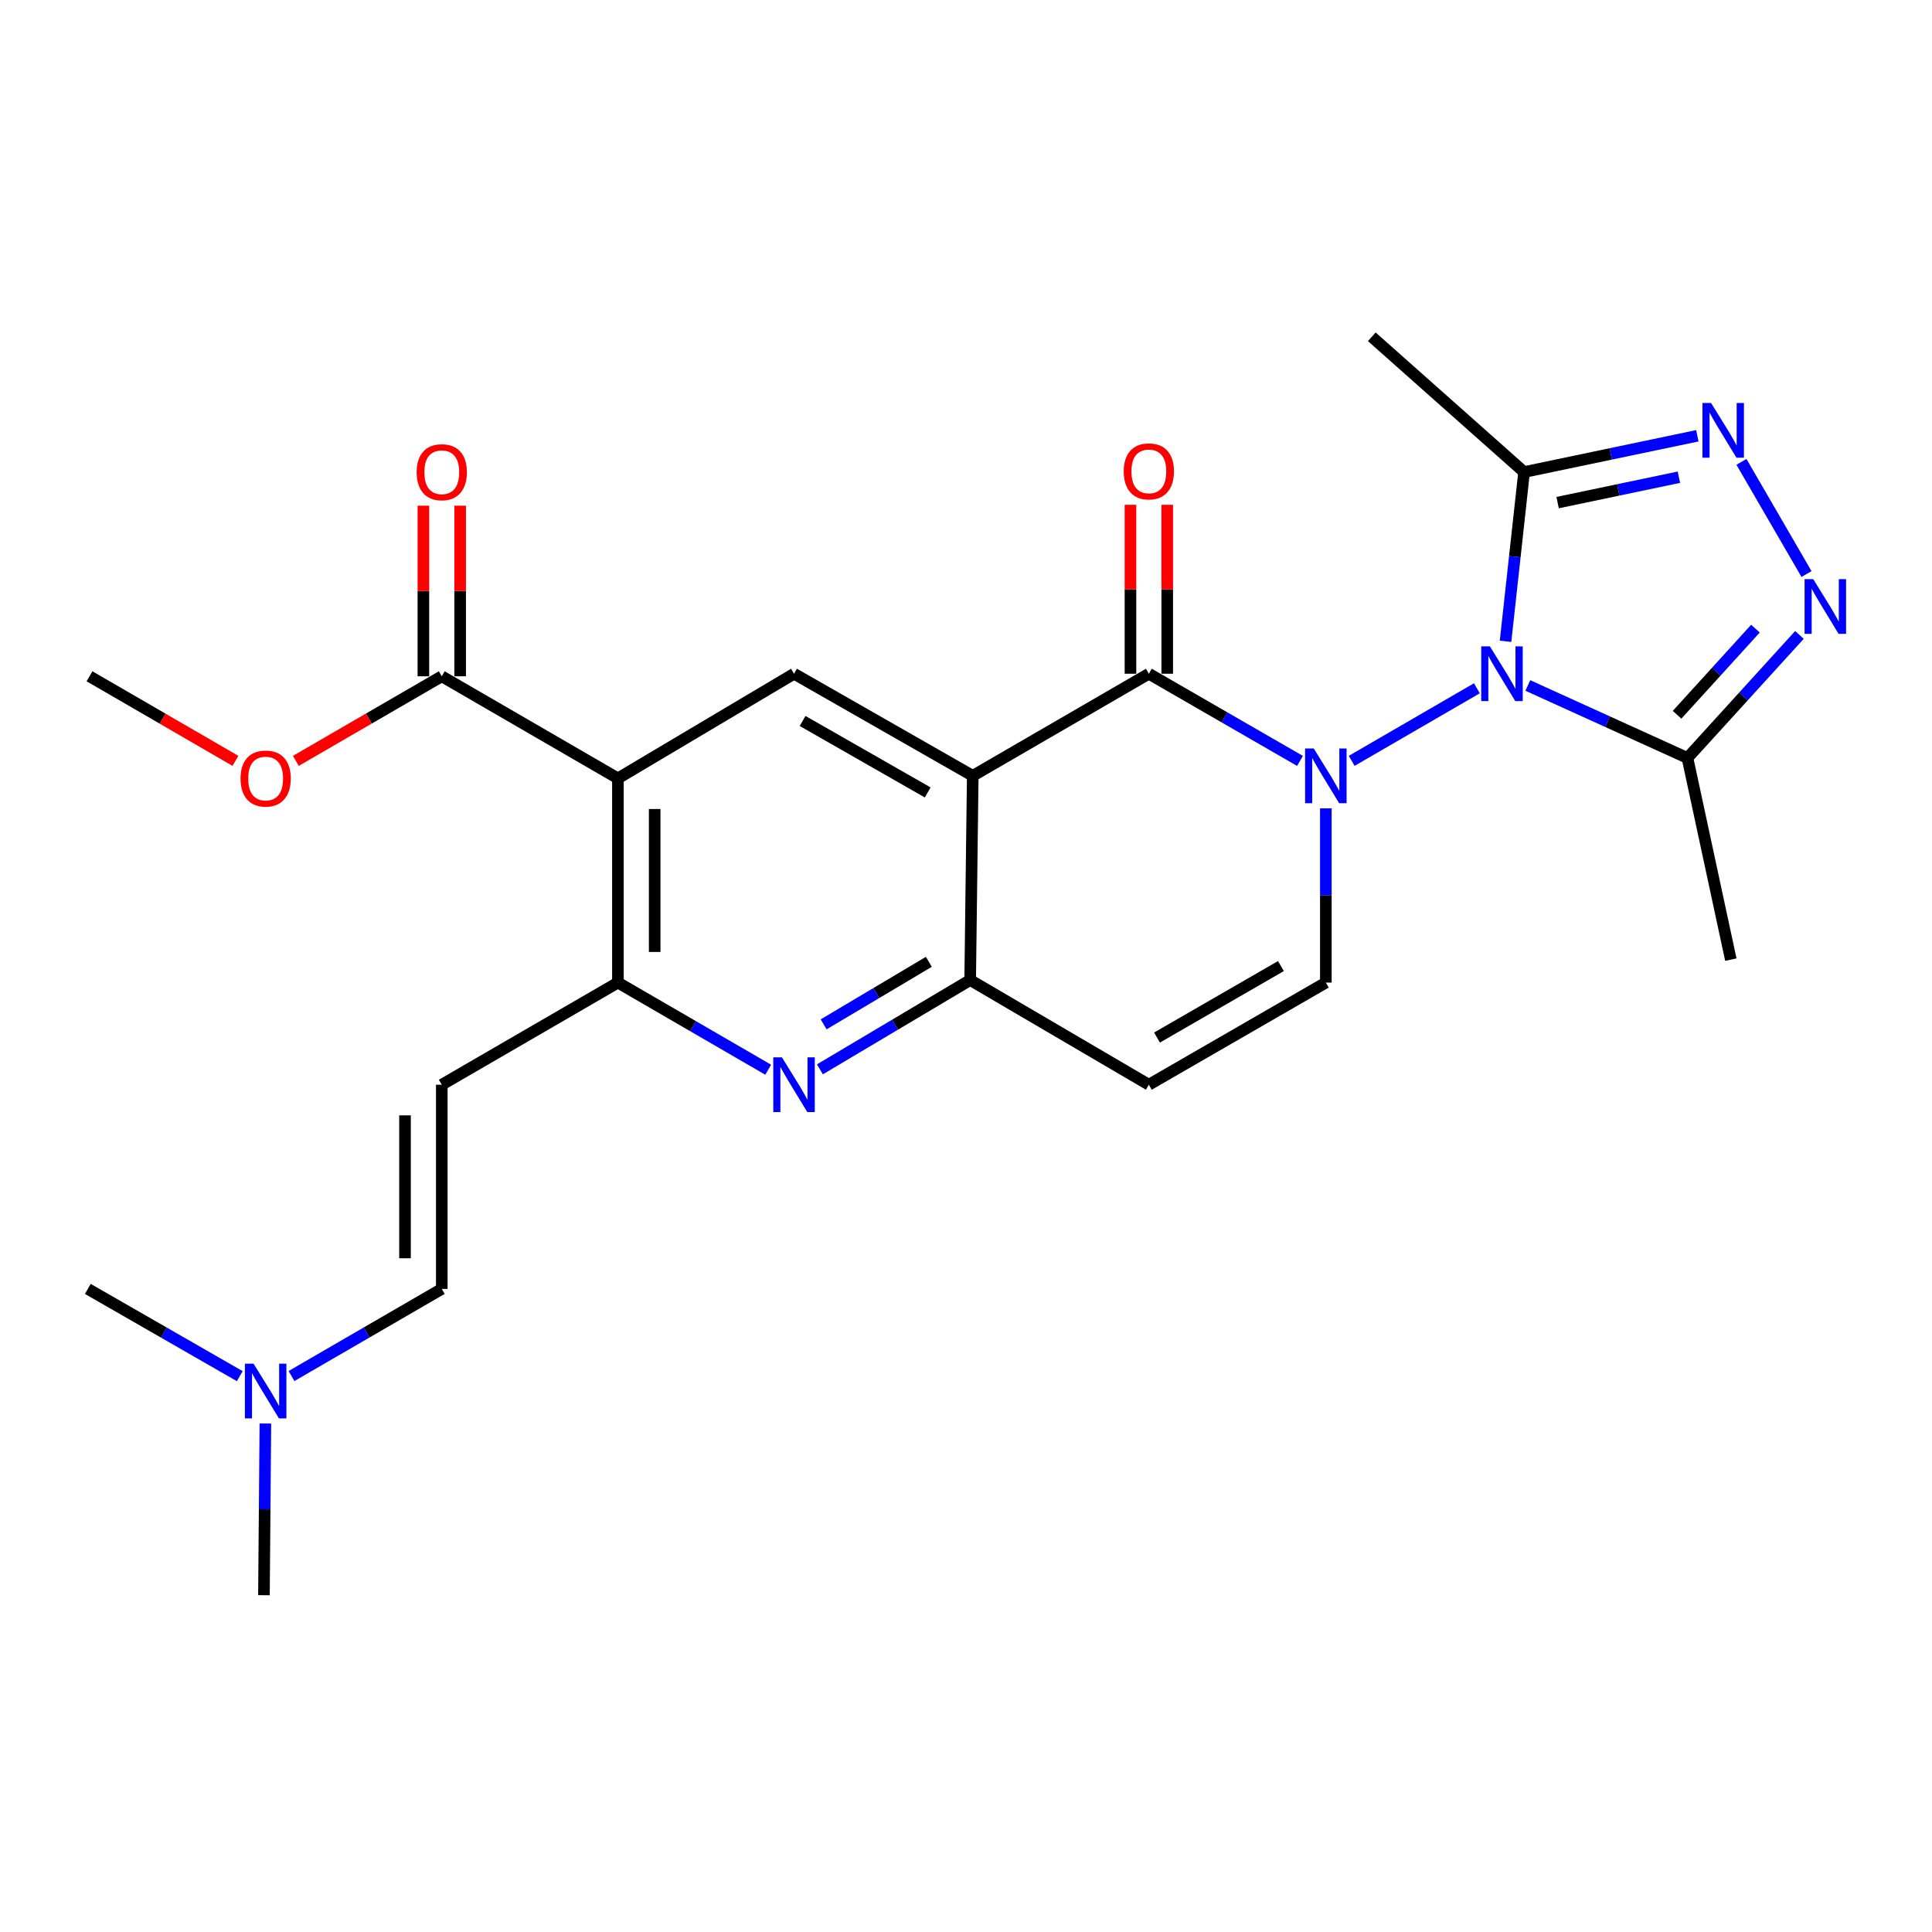 <?xml version='1.0' encoding='iso-8859-1'?>
<svg version='1.1' baseProfile='full'
              xmlns='http://www.w3.org/2000/svg'
                      xmlns:rdkit='http://www.rdkit.org/xml'
                      xmlns:xlink='http://www.w3.org/1999/xlink'
                  xml:space='preserve'
width='1000px' height='1000px' viewBox='0 0 1000 1000'>
<!-- END OF HEADER -->
<rect style='opacity:1.0;fill:#FFFFFF;stroke:none' width='1000' height='1000' x='0' y='0'> </rect>
<path class='bond-0' d='M 699.63,393.815 L 764.437,356.251' style='fill:none;fill-rule:evenodd;stroke:#0000FF;stroke-width:6px;stroke-linecap:butt;stroke-linejoin:miter;stroke-opacity:1' />
<path class='bond-1' d='M 672.871,393.847 L 633.756,371.285' style='fill:none;fill-rule:evenodd;stroke:#0000FF;stroke-width:6px;stroke-linecap:butt;stroke-linejoin:miter;stroke-opacity:1' />
<path class='bond-1' d='M 633.756,371.285 L 594.641,348.723' style='fill:none;fill-rule:evenodd;stroke:#000000;stroke-width:6px;stroke-linecap:butt;stroke-linejoin:miter;stroke-opacity:1' />
<path class='bond-9' d='M 686.255,418.402 L 686.255,463.494' style='fill:none;fill-rule:evenodd;stroke:#0000FF;stroke-width:6px;stroke-linecap:butt;stroke-linejoin:miter;stroke-opacity:1' />
<path class='bond-9' d='M 686.255,463.494 L 686.255,508.585' style='fill:none;fill-rule:evenodd;stroke:#000000;stroke-width:6px;stroke-linecap:butt;stroke-linejoin:miter;stroke-opacity:1' />
<path class='bond-6' d='M 790.801,354.799 L 832.114,373.562' style='fill:none;fill-rule:evenodd;stroke:#0000FF;stroke-width:6px;stroke-linecap:butt;stroke-linejoin:miter;stroke-opacity:1' />
<path class='bond-6' d='M 832.114,373.562 L 873.427,392.326' style='fill:none;fill-rule:evenodd;stroke:#000000;stroke-width:6px;stroke-linecap:butt;stroke-linejoin:miter;stroke-opacity:1' />
<path class='bond-7' d='M 779.264,331.938 L 784.065,288.138' style='fill:none;fill-rule:evenodd;stroke:#0000FF;stroke-width:6px;stroke-linecap:butt;stroke-linejoin:miter;stroke-opacity:1' />
<path class='bond-7' d='M 784.065,288.138 L 788.865,244.337' style='fill:none;fill-rule:evenodd;stroke:#000000;stroke-width:6px;stroke-linecap:butt;stroke-linejoin:miter;stroke-opacity:1' />
<path class='bond-2' d='M 594.641,348.723 L 503.492,401.567' style='fill:none;fill-rule:evenodd;stroke:#000000;stroke-width:6px;stroke-linecap:butt;stroke-linejoin:miter;stroke-opacity:1' />
<path class='bond-17' d='M 604.157,348.723 L 604.157,305.004' style='fill:none;fill-rule:evenodd;stroke:#000000;stroke-width:6px;stroke-linecap:butt;stroke-linejoin:miter;stroke-opacity:1' />
<path class='bond-17' d='M 604.157,305.004 L 604.157,261.284' style='fill:none;fill-rule:evenodd;stroke:#FF0000;stroke-width:6px;stroke-linecap:butt;stroke-linejoin:miter;stroke-opacity:1' />
<path class='bond-17' d='M 585.126,348.723 L 585.126,305.004' style='fill:none;fill-rule:evenodd;stroke:#000000;stroke-width:6px;stroke-linecap:butt;stroke-linejoin:miter;stroke-opacity:1' />
<path class='bond-17' d='M 585.126,305.004 L 585.126,261.284' style='fill:none;fill-rule:evenodd;stroke:#FF0000;stroke-width:6px;stroke-linecap:butt;stroke-linejoin:miter;stroke-opacity:1' />
<path class='bond-12' d='M 503.492,401.567 L 410.99,348.723' style='fill:none;fill-rule:evenodd;stroke:#000000;stroke-width:6px;stroke-linecap:butt;stroke-linejoin:miter;stroke-opacity:1' />
<path class='bond-12' d='M 480.177,410.165 L 415.426,373.175' style='fill:none;fill-rule:evenodd;stroke:#000000;stroke-width:6px;stroke-linecap:butt;stroke-linejoin:miter;stroke-opacity:1' />
<path class='bond-26' d='M 503.492,401.567 L 502.16,507.264' style='fill:none;fill-rule:evenodd;stroke:#000000;stroke-width:6px;stroke-linecap:butt;stroke-linejoin:miter;stroke-opacity:1' />
<path class='bond-3' d='M 319.831,402.888 L 410.99,348.723' style='fill:none;fill-rule:evenodd;stroke:#000000;stroke-width:6px;stroke-linecap:butt;stroke-linejoin:miter;stroke-opacity:1' />
<path class='bond-15' d='M 319.831,402.888 L 228.661,350.045' style='fill:none;fill-rule:evenodd;stroke:#000000;stroke-width:6px;stroke-linecap:butt;stroke-linejoin:miter;stroke-opacity:1' />
<path class='bond-28' d='M 319.831,402.888 L 319.831,508.585' style='fill:none;fill-rule:evenodd;stroke:#000000;stroke-width:6px;stroke-linecap:butt;stroke-linejoin:miter;stroke-opacity:1' />
<path class='bond-28' d='M 338.862,418.743 L 338.862,492.731' style='fill:none;fill-rule:evenodd;stroke:#000000;stroke-width:6px;stroke-linecap:butt;stroke-linejoin:miter;stroke-opacity:1' />
<path class='bond-4' d='M 931.393,328.631 L 902.41,360.479' style='fill:none;fill-rule:evenodd;stroke:#0000FF;stroke-width:6px;stroke-linecap:butt;stroke-linejoin:miter;stroke-opacity:1' />
<path class='bond-4' d='M 902.41,360.479 L 873.427,392.326' style='fill:none;fill-rule:evenodd;stroke:#000000;stroke-width:6px;stroke-linecap:butt;stroke-linejoin:miter;stroke-opacity:1' />
<path class='bond-4' d='M 908.622,325.376 L 888.334,347.669' style='fill:none;fill-rule:evenodd;stroke:#0000FF;stroke-width:6px;stroke-linecap:butt;stroke-linejoin:miter;stroke-opacity:1' />
<path class='bond-4' d='M 888.334,347.669 L 868.046,369.962' style='fill:none;fill-rule:evenodd;stroke:#000000;stroke-width:6px;stroke-linecap:butt;stroke-linejoin:miter;stroke-opacity:1' />
<path class='bond-27' d='M 935.044,297.123 L 901.376,239.067' style='fill:none;fill-rule:evenodd;stroke:#0000FF;stroke-width:6px;stroke-linecap:butt;stroke-linejoin:miter;stroke-opacity:1' />
<path class='bond-5' d='M 878.546,225.558 L 833.706,234.948' style='fill:none;fill-rule:evenodd;stroke:#0000FF;stroke-width:6px;stroke-linecap:butt;stroke-linejoin:miter;stroke-opacity:1' />
<path class='bond-5' d='M 833.706,234.948 L 788.865,244.337' style='fill:none;fill-rule:evenodd;stroke:#000000;stroke-width:6px;stroke-linecap:butt;stroke-linejoin:miter;stroke-opacity:1' />
<path class='bond-5' d='M 868.995,247.002 L 837.606,253.575' style='fill:none;fill-rule:evenodd;stroke:#0000FF;stroke-width:6px;stroke-linecap:butt;stroke-linejoin:miter;stroke-opacity:1' />
<path class='bond-5' d='M 837.606,253.575 L 806.218,260.148' style='fill:none;fill-rule:evenodd;stroke:#000000;stroke-width:6px;stroke-linecap:butt;stroke-linejoin:miter;stroke-opacity:1' />
<path class='bond-22' d='M 873.427,392.326 L 895.883,496.701' style='fill:none;fill-rule:evenodd;stroke:#000000;stroke-width:6px;stroke-linecap:butt;stroke-linejoin:miter;stroke-opacity:1' />
<path class='bond-21' d='M 788.865,244.337 L 710.044,174.324' style='fill:none;fill-rule:evenodd;stroke:#000000;stroke-width:6px;stroke-linecap:butt;stroke-linejoin:miter;stroke-opacity:1' />
<path class='bond-8' d='M 502.16,507.264 L 594.641,561.45' style='fill:none;fill-rule:evenodd;stroke:#000000;stroke-width:6px;stroke-linecap:butt;stroke-linejoin:miter;stroke-opacity:1' />
<path class='bond-10' d='M 502.16,507.264 L 463.271,530.377' style='fill:none;fill-rule:evenodd;stroke:#000000;stroke-width:6px;stroke-linecap:butt;stroke-linejoin:miter;stroke-opacity:1' />
<path class='bond-10' d='M 463.271,530.377 L 424.382,553.49' style='fill:none;fill-rule:evenodd;stroke:#0000FF;stroke-width:6px;stroke-linecap:butt;stroke-linejoin:miter;stroke-opacity:1' />
<path class='bond-10' d='M 480.77,497.838 L 453.548,514.017' style='fill:none;fill-rule:evenodd;stroke:#000000;stroke-width:6px;stroke-linecap:butt;stroke-linejoin:miter;stroke-opacity:1' />
<path class='bond-10' d='M 453.548,514.017 L 426.325,530.197' style='fill:none;fill-rule:evenodd;stroke:#0000FF;stroke-width:6px;stroke-linecap:butt;stroke-linejoin:miter;stroke-opacity:1' />
<path class='bond-13' d='M 686.255,508.585 L 594.641,561.45' style='fill:none;fill-rule:evenodd;stroke:#000000;stroke-width:6px;stroke-linecap:butt;stroke-linejoin:miter;stroke-opacity:1' />
<path class='bond-13' d='M 663.001,500.031 L 598.872,537.036' style='fill:none;fill-rule:evenodd;stroke:#000000;stroke-width:6px;stroke-linecap:butt;stroke-linejoin:miter;stroke-opacity:1' />
<path class='bond-11' d='M 397.616,553.694 L 358.724,531.139' style='fill:none;fill-rule:evenodd;stroke:#0000FF;stroke-width:6px;stroke-linecap:butt;stroke-linejoin:miter;stroke-opacity:1' />
<path class='bond-11' d='M 358.724,531.139 L 319.831,508.585' style='fill:none;fill-rule:evenodd;stroke:#000000;stroke-width:6px;stroke-linecap:butt;stroke-linejoin:miter;stroke-opacity:1' />
<path class='bond-14' d='M 319.831,508.585 L 228.661,561.45' style='fill:none;fill-rule:evenodd;stroke:#000000;stroke-width:6px;stroke-linecap:butt;stroke-linejoin:miter;stroke-opacity:1' />
<path class='bond-16' d='M 228.661,561.45 L 228.661,667.136' style='fill:none;fill-rule:evenodd;stroke:#000000;stroke-width:6px;stroke-linecap:butt;stroke-linejoin:miter;stroke-opacity:1' />
<path class='bond-16' d='M 209.63,577.302 L 209.63,651.283' style='fill:none;fill-rule:evenodd;stroke:#000000;stroke-width:6px;stroke-linecap:butt;stroke-linejoin:miter;stroke-opacity:1' />
<path class='bond-18' d='M 238.177,350.045 L 238.177,305.893' style='fill:none;fill-rule:evenodd;stroke:#000000;stroke-width:6px;stroke-linecap:butt;stroke-linejoin:miter;stroke-opacity:1' />
<path class='bond-18' d='M 238.177,305.893 L 238.177,261.74' style='fill:none;fill-rule:evenodd;stroke:#FF0000;stroke-width:6px;stroke-linecap:butt;stroke-linejoin:miter;stroke-opacity:1' />
<path class='bond-18' d='M 219.146,350.045 L 219.146,305.893' style='fill:none;fill-rule:evenodd;stroke:#000000;stroke-width:6px;stroke-linecap:butt;stroke-linejoin:miter;stroke-opacity:1' />
<path class='bond-18' d='M 219.146,305.893 L 219.146,261.74' style='fill:none;fill-rule:evenodd;stroke:#FF0000;stroke-width:6px;stroke-linecap:butt;stroke-linejoin:miter;stroke-opacity:1' />
<path class='bond-20' d='M 228.661,350.045 L 190.899,371.935' style='fill:none;fill-rule:evenodd;stroke:#000000;stroke-width:6px;stroke-linecap:butt;stroke-linejoin:miter;stroke-opacity:1' />
<path class='bond-20' d='M 190.899,371.935 L 153.136,393.825' style='fill:none;fill-rule:evenodd;stroke:#FF0000;stroke-width:6px;stroke-linecap:butt;stroke-linejoin:miter;stroke-opacity:1' />
<path class='bond-19' d='M 228.661,667.136 L 189.769,689.686' style='fill:none;fill-rule:evenodd;stroke:#000000;stroke-width:6px;stroke-linecap:butt;stroke-linejoin:miter;stroke-opacity:1' />
<path class='bond-19' d='M 189.769,689.686 L 150.876,712.235' style='fill:none;fill-rule:evenodd;stroke:#0000FF;stroke-width:6px;stroke-linecap:butt;stroke-linejoin:miter;stroke-opacity:1' />
<path class='bond-23' d='M 124.108,712.299 L 84.781,689.718' style='fill:none;fill-rule:evenodd;stroke:#0000FF;stroke-width:6px;stroke-linecap:butt;stroke-linejoin:miter;stroke-opacity:1' />
<path class='bond-23' d='M 84.781,689.718 L 45.455,667.136' style='fill:none;fill-rule:evenodd;stroke:#000000;stroke-width:6px;stroke-linecap:butt;stroke-linejoin:miter;stroke-opacity:1' />
<path class='bond-24' d='M 137.361,736.792 L 136.987,781.234' style='fill:none;fill-rule:evenodd;stroke:#0000FF;stroke-width:6px;stroke-linecap:butt;stroke-linejoin:miter;stroke-opacity:1' />
<path class='bond-24' d='M 136.987,781.234 L 136.614,825.676' style='fill:none;fill-rule:evenodd;stroke:#000000;stroke-width:6px;stroke-linecap:butt;stroke-linejoin:miter;stroke-opacity:1' />
<path class='bond-25' d='M 121.868,393.826 L 84.1,371.936' style='fill:none;fill-rule:evenodd;stroke:#FF0000;stroke-width:6px;stroke-linecap:butt;stroke-linejoin:miter;stroke-opacity:1' />
<path class='bond-25' d='M 84.1,371.936 L 46.332,350.045' style='fill:none;fill-rule:evenodd;stroke:#000000;stroke-width:6px;stroke-linecap:butt;stroke-linejoin:miter;stroke-opacity:1' />
<path  class='atom-0' d='M 679.995 387.407
L 689.275 402.407
Q 690.195 403.887, 691.675 406.567
Q 693.155 409.247, 693.235 409.407
L 693.235 387.407
L 696.995 387.407
L 696.995 415.727
L 693.115 415.727
L 683.155 399.327
Q 681.995 397.407, 680.755 395.207
Q 679.555 393.007, 679.195 392.327
L 679.195 415.727
L 675.515 415.727
L 675.515 387.407
L 679.995 387.407
' fill='#0000FF'/>
<path  class='atom-1' d='M 771.165 334.563
L 780.445 349.563
Q 781.365 351.043, 782.845 353.723
Q 784.325 356.403, 784.405 356.563
L 784.405 334.563
L 788.165 334.563
L 788.165 362.883
L 784.285 362.883
L 774.325 346.483
Q 773.165 344.563, 771.925 342.363
Q 770.725 340.163, 770.365 339.483
L 770.365 362.883
L 766.685 362.883
L 766.685 334.563
L 771.165 334.563
' fill='#0000FF'/>
<path  class='atom-5' d='M 938.523 299.757
L 947.803 314.757
Q 948.723 316.237, 950.203 318.917
Q 951.683 321.597, 951.763 321.757
L 951.763 299.757
L 955.523 299.757
L 955.523 328.077
L 951.643 328.077
L 941.683 311.677
Q 940.523 309.757, 939.283 307.557
Q 938.083 305.357, 937.723 304.677
L 937.723 328.077
L 934.043 328.077
L 934.043 299.757
L 938.523 299.757
' fill='#0000FF'/>
<path  class='atom-6' d='M 885.659 208.598
L 894.939 223.598
Q 895.859 225.078, 897.339 227.758
Q 898.819 230.438, 898.899 230.598
L 898.899 208.598
L 902.659 208.598
L 902.659 236.918
L 898.779 236.918
L 888.819 220.518
Q 887.659 218.598, 886.419 216.398
Q 885.219 214.198, 884.859 213.518
L 884.859 236.918
L 881.179 236.918
L 881.179 208.598
L 885.659 208.598
' fill='#0000FF'/>
<path  class='atom-11' d='M 404.73 547.29
L 414.01 562.29
Q 414.93 563.77, 416.41 566.45
Q 417.89 569.13, 417.97 569.29
L 417.97 547.29
L 421.73 547.29
L 421.73 575.61
L 417.85 575.61
L 407.89 559.21
Q 406.73 557.29, 405.49 555.09
Q 404.29 552.89, 403.93 552.21
L 403.93 575.61
L 400.25 575.61
L 400.25 547.29
L 404.73 547.29
' fill='#0000FF'/>
<path  class='atom-18' d='M 581.641 243.984
Q 581.641 237.184, 585.001 233.384
Q 588.361 229.584, 594.641 229.584
Q 600.921 229.584, 604.281 233.384
Q 607.641 237.184, 607.641 243.984
Q 607.641 250.864, 604.241 254.784
Q 600.841 258.664, 594.641 258.664
Q 588.401 258.664, 585.001 254.784
Q 581.641 250.904, 581.641 243.984
M 594.641 255.464
Q 598.961 255.464, 601.281 252.584
Q 603.641 249.664, 603.641 243.984
Q 603.641 238.424, 601.281 235.624
Q 598.961 232.784, 594.641 232.784
Q 590.321 232.784, 587.961 235.584
Q 585.641 238.384, 585.641 243.984
Q 585.641 249.704, 587.961 252.584
Q 590.321 255.464, 594.641 255.464
' fill='#FF0000'/>
<path  class='atom-19' d='M 215.661 244.417
Q 215.661 237.617, 219.021 233.817
Q 222.381 230.017, 228.661 230.017
Q 234.941 230.017, 238.301 233.817
Q 241.661 237.617, 241.661 244.417
Q 241.661 251.297, 238.261 255.217
Q 234.861 259.097, 228.661 259.097
Q 222.421 259.097, 219.021 255.217
Q 215.661 251.337, 215.661 244.417
M 228.661 255.897
Q 232.981 255.897, 235.301 253.017
Q 237.661 250.097, 237.661 244.417
Q 237.661 238.857, 235.301 236.057
Q 232.981 233.217, 228.661 233.217
Q 224.341 233.217, 221.981 236.017
Q 219.661 238.817, 219.661 244.417
Q 219.661 250.137, 221.981 253.017
Q 224.341 255.897, 228.661 255.897
' fill='#FF0000'/>
<path  class='atom-20' d='M 131.242 705.83
L 140.522 720.83
Q 141.442 722.31, 142.922 724.99
Q 144.402 727.67, 144.482 727.83
L 144.482 705.83
L 148.242 705.83
L 148.242 734.15
L 144.362 734.15
L 134.402 717.75
Q 133.242 715.83, 132.002 713.63
Q 130.802 711.43, 130.442 710.75
L 130.442 734.15
L 126.762 734.15
L 126.762 705.83
L 131.242 705.83
' fill='#0000FF'/>
<path  class='atom-21' d='M 124.502 402.968
Q 124.502 396.168, 127.862 392.368
Q 131.222 388.568, 137.502 388.568
Q 143.782 388.568, 147.142 392.368
Q 150.502 396.168, 150.502 402.968
Q 150.502 409.848, 147.102 413.768
Q 143.702 417.648, 137.502 417.648
Q 131.262 417.648, 127.862 413.768
Q 124.502 409.888, 124.502 402.968
M 137.502 414.448
Q 141.822 414.448, 144.142 411.568
Q 146.502 408.648, 146.502 402.968
Q 146.502 397.408, 144.142 394.608
Q 141.822 391.768, 137.502 391.768
Q 133.182 391.768, 130.822 394.568
Q 128.502 397.368, 128.502 402.968
Q 128.502 408.688, 130.822 411.568
Q 133.182 414.448, 137.502 414.448
' fill='#FF0000'/>
</svg>
